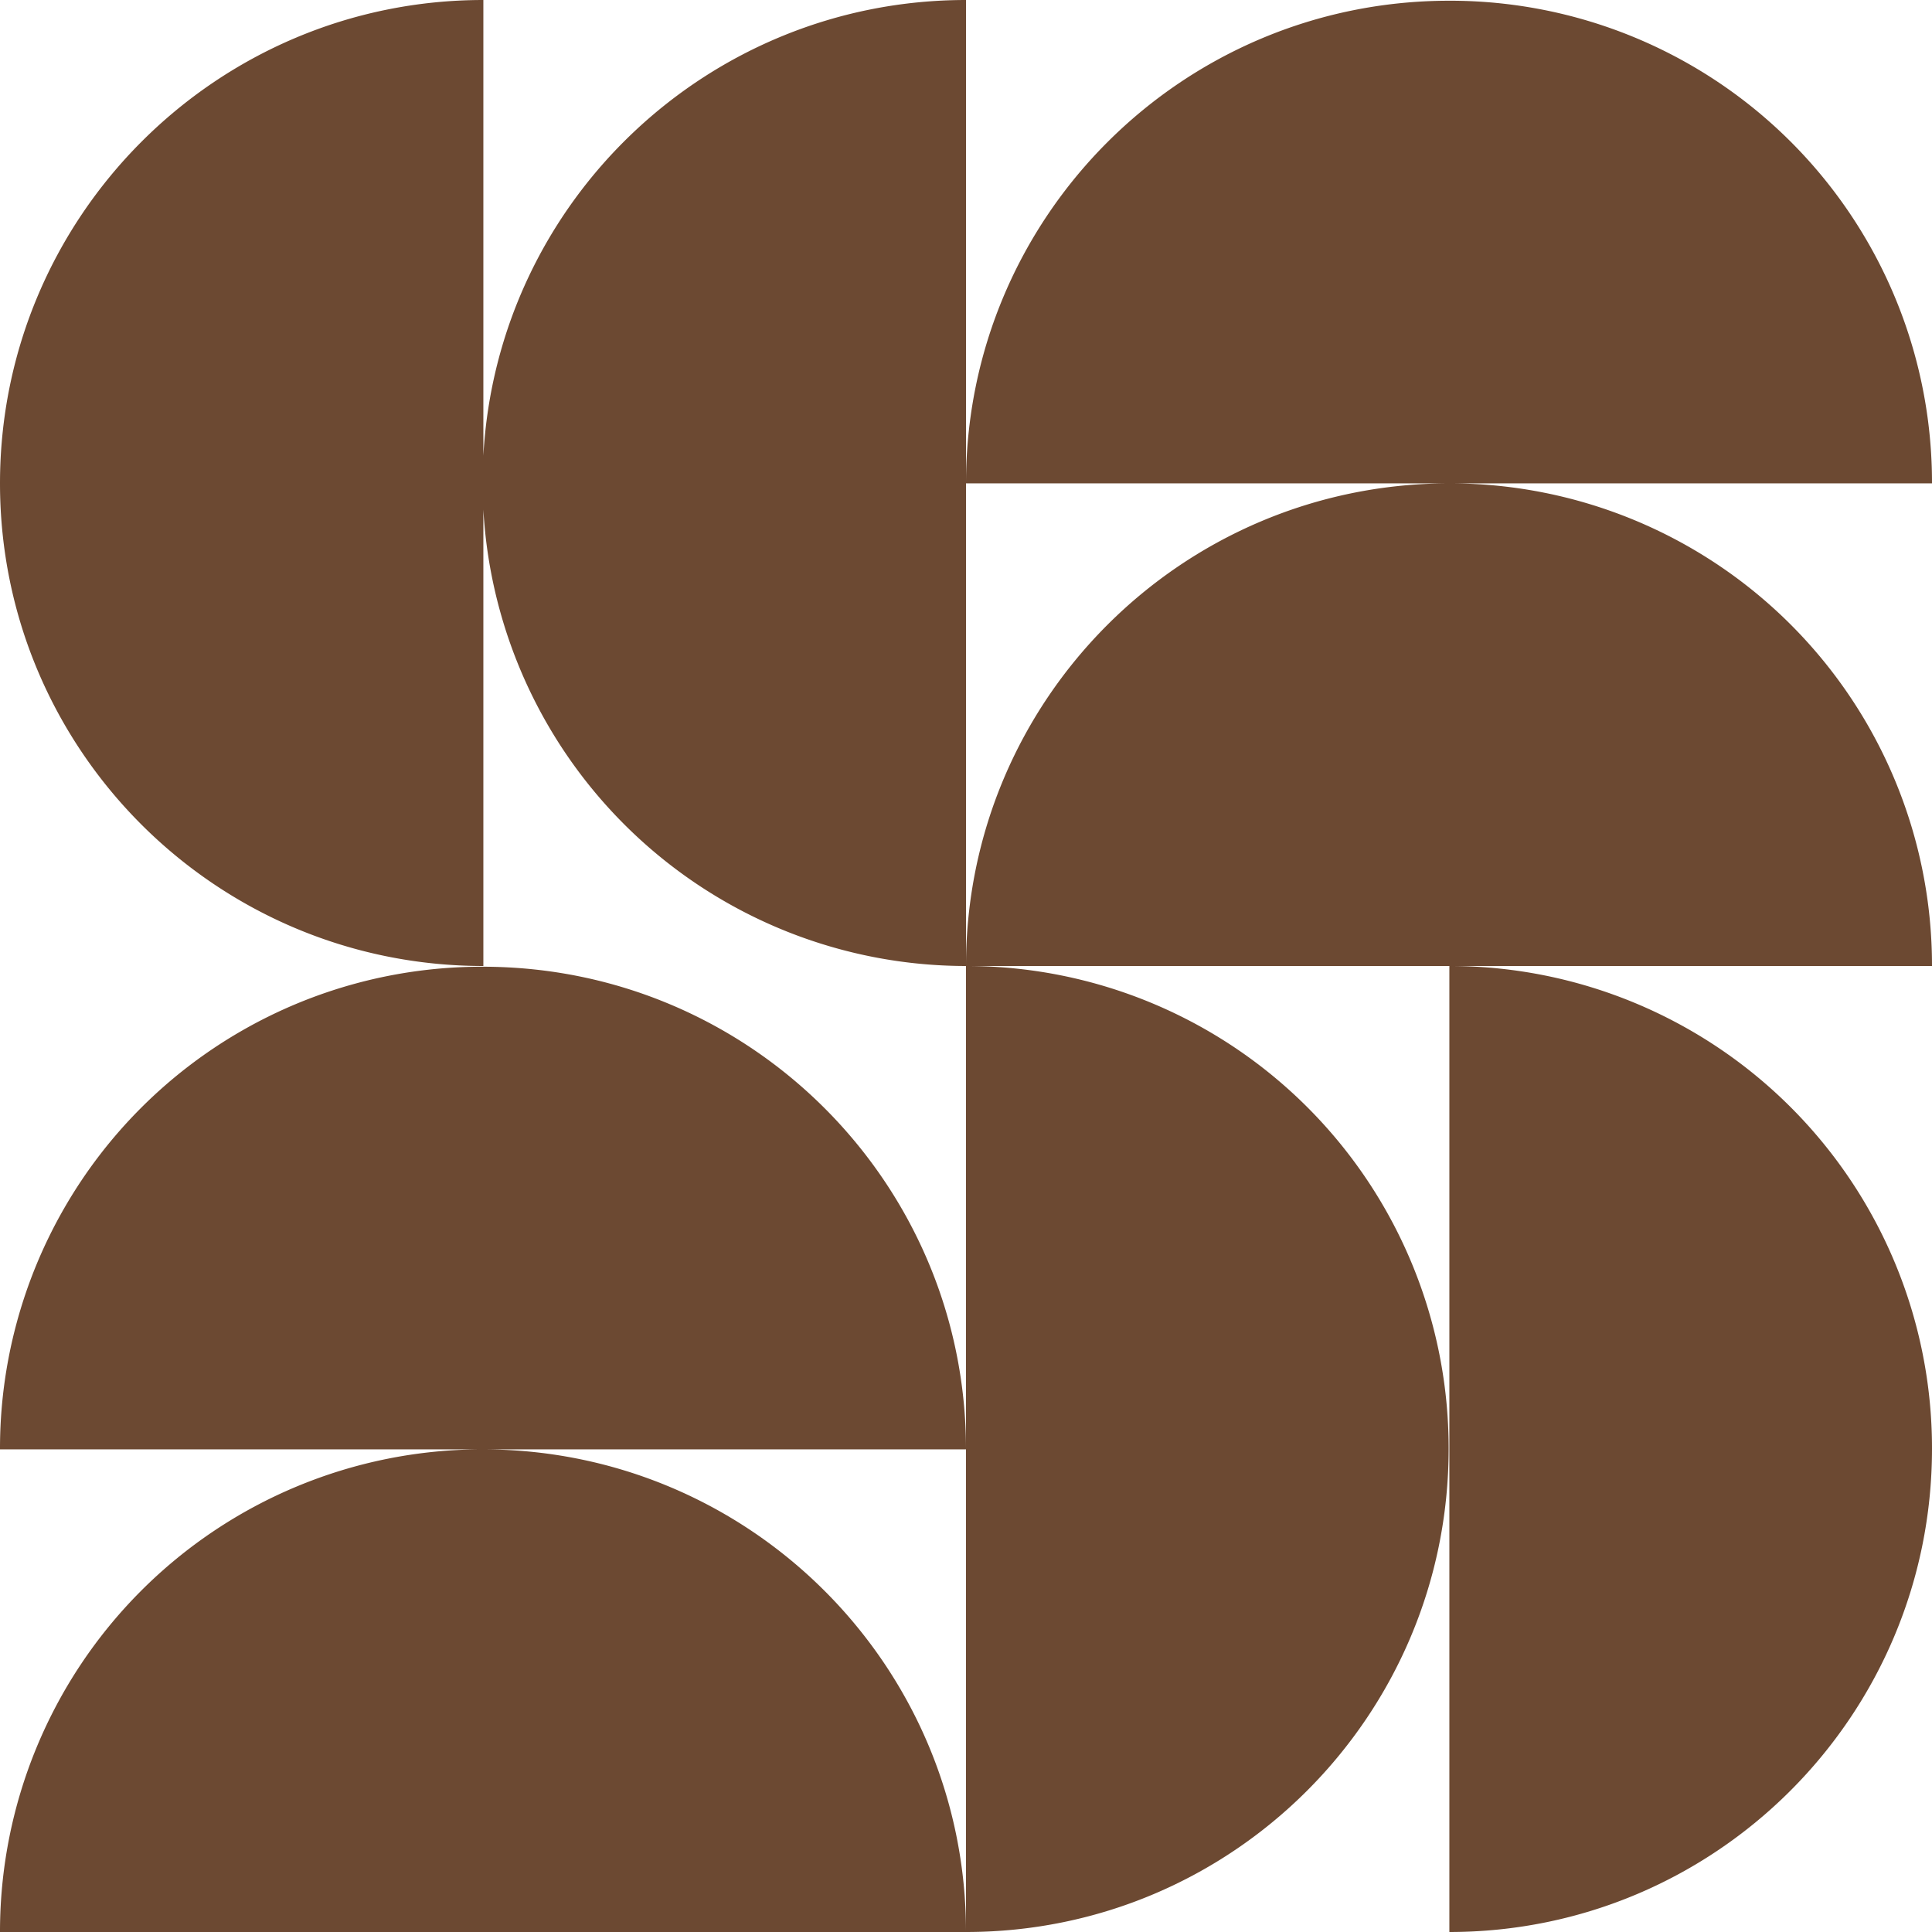 <?xml version="1.0" encoding="utf-8"?><svg fill="none" xmlns="http://www.w3.org/2000/svg" viewBox="0 0 32 32"><path fill-rule="evenodd" clip-rule="evenodd" d="M8.006 0v7.548C8.238 3.331 11.736 0 16 0v16a8.01 8.01 0 0 1-7.994-7.56V16C3.581 16 0 12.42 0 8.006 0 3.593 3.58 0 8.006 0Zm15.977 8.006H16C16 3.593 19.58.012 24.006.012A7.981 7.981 0 0 1 32 8.006h-7.97A7.988 7.988 0 0 1 32 16h-7.97A7.988 7.988 0 0 1 32 23.994C32 28.419 28.419 32 24.006 32V16h-7.982a7.988 7.988 0 0 1 7.97 7.994C23.994 28.419 20.414 32 16 32V16c0-4.405 3.568-7.981 7.983-7.994Zm-15.965 16H16c0-4.413-3.58-7.994-8.006-7.994A7.98 7.98 0 0 0 0 24.006h7.97A7.989 7.989 0 0 0 0 32h16c0-4.405-3.568-7.98-7.982-7.994Z" fill="#6C4932"/></svg>